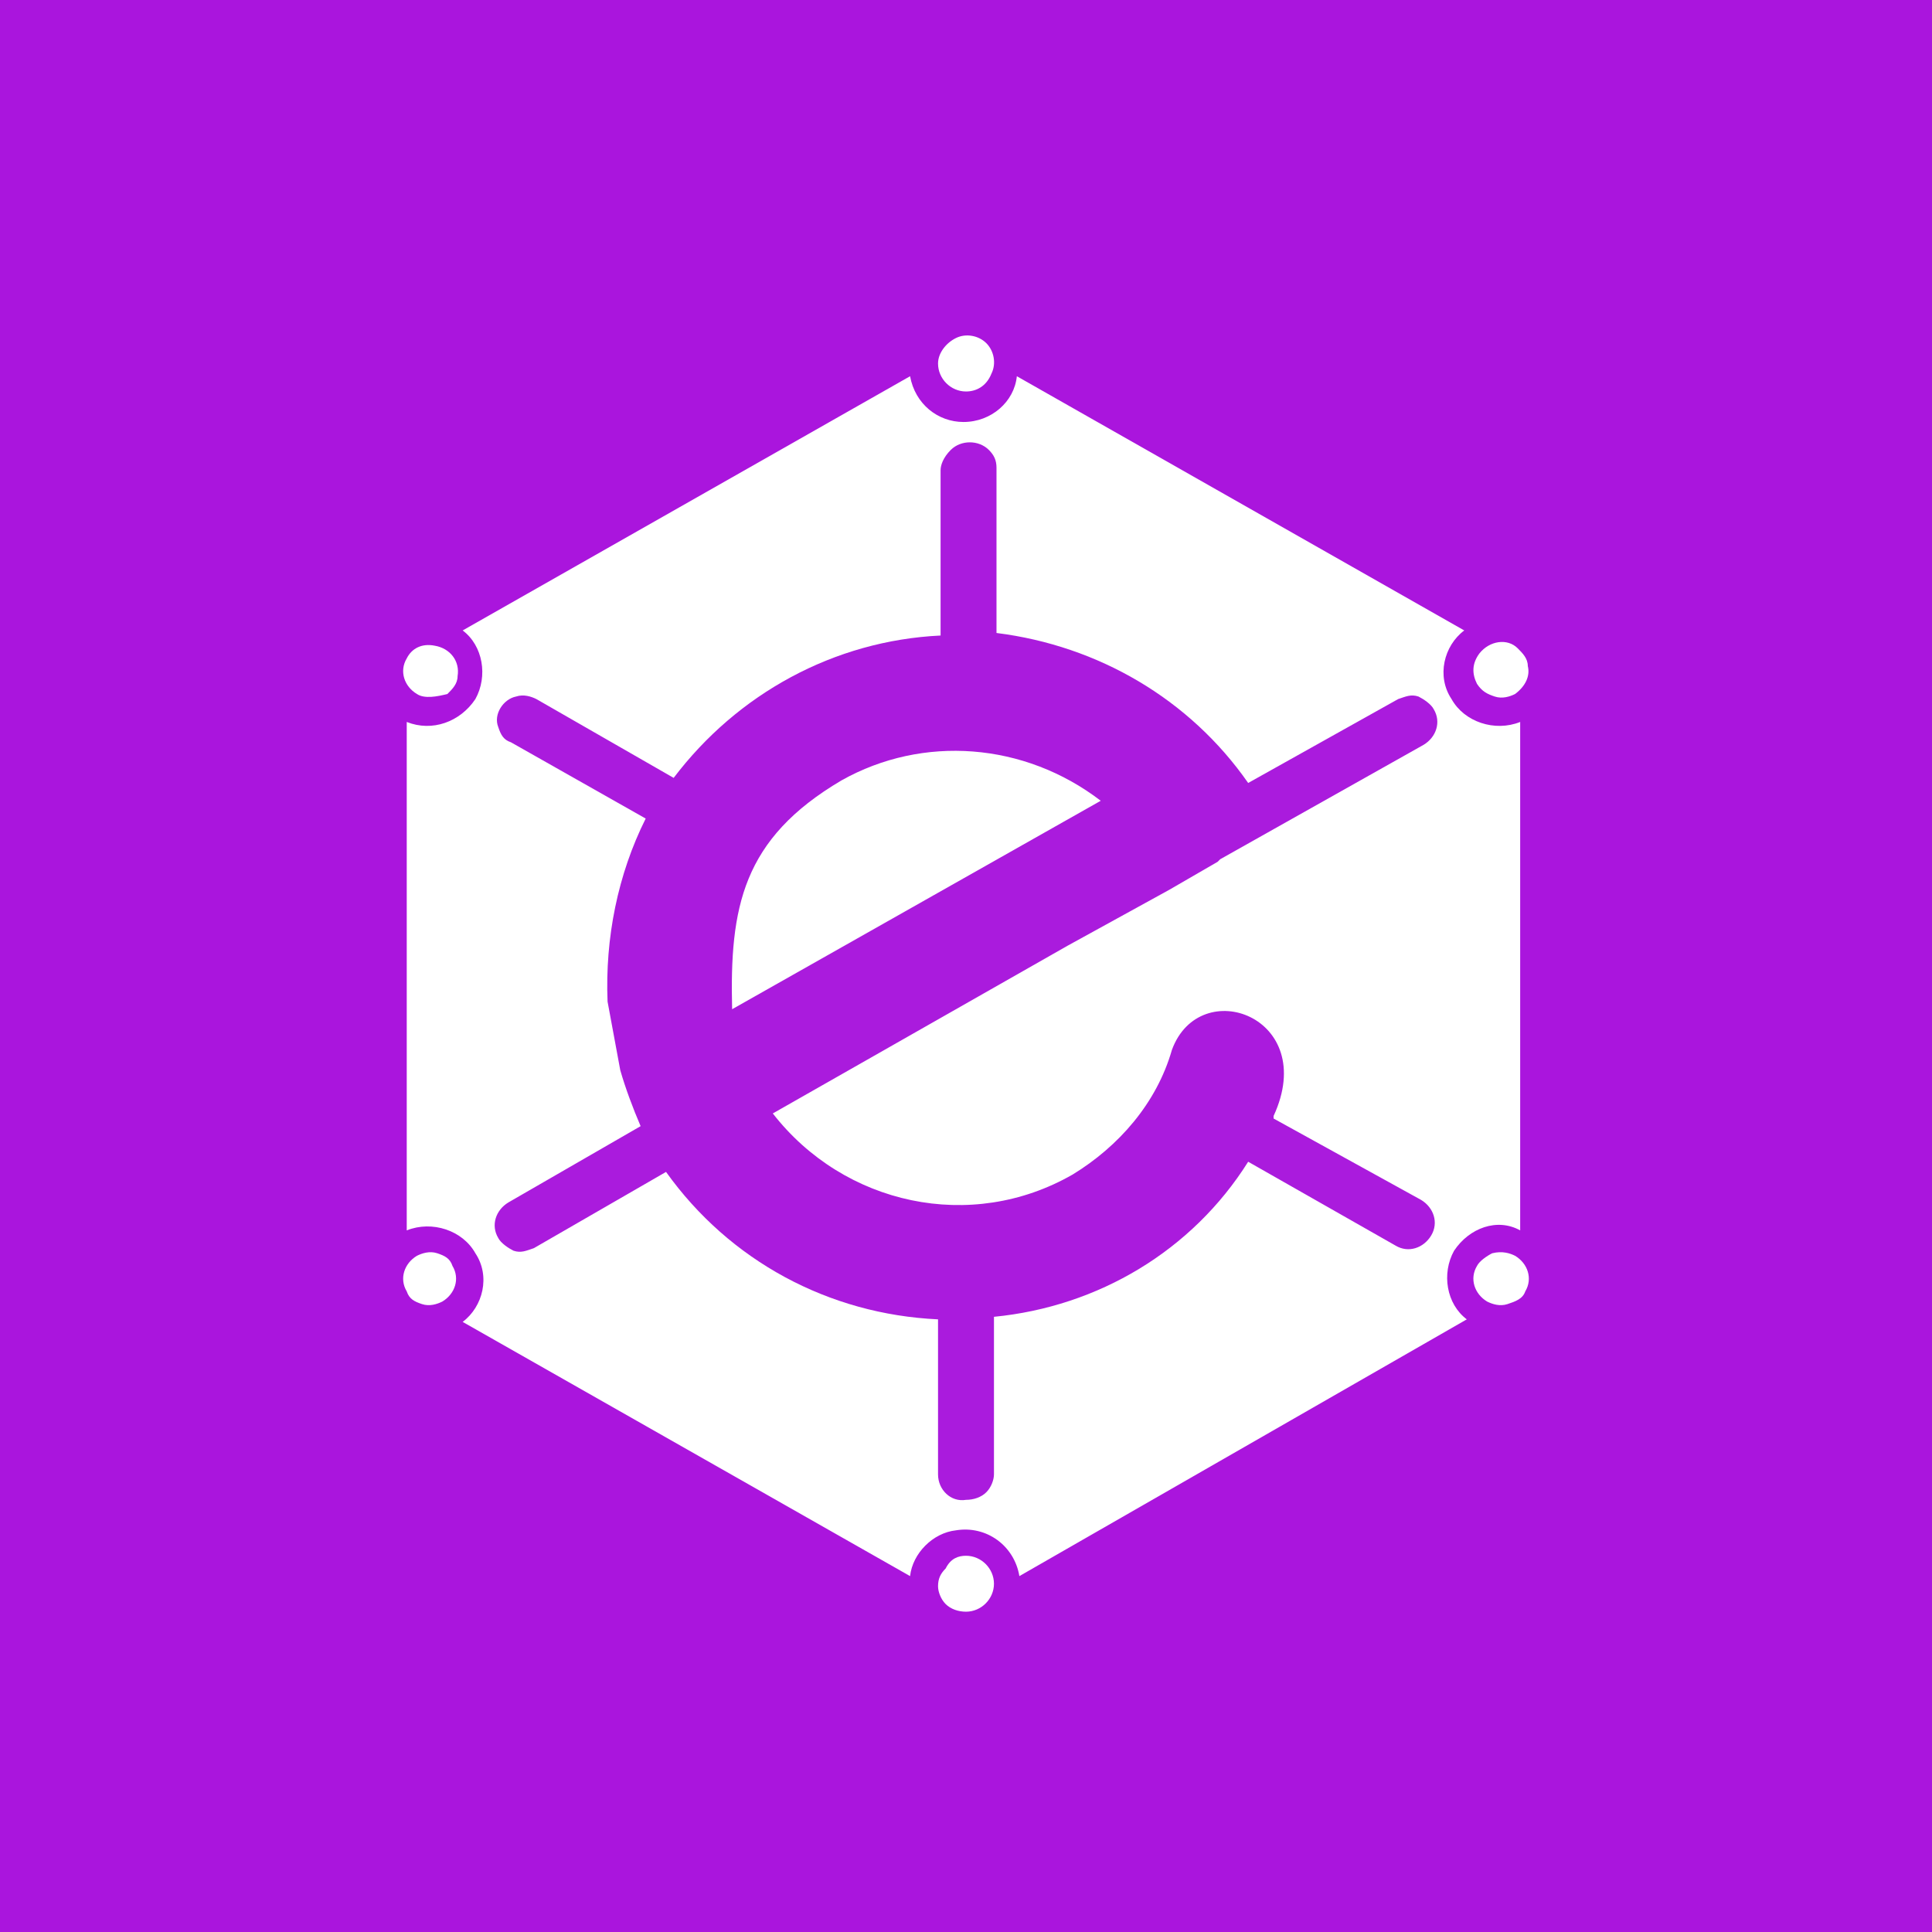 <?xml version="1.0" encoding="utf-8"?>
<!-- Generator: Adobe Illustrator 26.5.0, SVG Export Plug-In . SVG Version: 6.00 Build 0)  -->
<svg version="1.1" id="Layer_1" xmlns="http://www.w3.org/2000/svg" xmlns:xlink="http://www.w3.org/1999/xlink" x="0px" y="0px"
	 viewBox="0 0 76 76" style="enable-background:new 0 0 76 76;" xml:space="preserve">
<style type="text/css">
	.st0{fill:#AA15DD;}
	.st1{fill:#FFFFFF;}
	.st2{fill:#AA1BDD;}
</style>
<rect class="st0" width="76" height="76"/>
<g id="Electra_Eca_2">
	<path id="Electra_Eca_4" class="st1" d="M38,61.2c0.6,0,1.1,0.5,1.1,1.1s-0.5,1.1-1.1,1.1c-0.3,0-0.6-0.1-0.8-0.3s-0.3-0.5-0.3-0.7
		c0-0.3,0.1-0.5,0.3-0.7C37.4,61.3,37.7,61.2,38,61.2L38,61.2z"/>
	<path id="Electra_Eca_5" class="st1" d="M16.4,27.3c-0.5-0.3-0.7-0.9-0.4-1.4l0,0c0.2-0.4,0.6-0.6,1.1-0.5c0.6,0.1,1,0.6,0.9,1.2
		c0,0.3-0.2,0.5-0.4,0.7C17.2,27.4,16.7,27.5,16.4,27.3L16.4,27.3z"/>
	<path id="Electra_Eca_6" class="st1" d="M16.4,49.4c0.2-0.1,0.5-0.2,0.8-0.1c0.3,0.1,0.5,0.2,0.6,0.5c0.3,0.5,0.1,1.1-0.4,1.4l0,0
		c-0.2,0.1-0.5,0.2-0.8,0.1c-0.3-0.1-0.5-0.2-0.6-0.5C15.7,50.3,15.9,49.7,16.4,49.4L16.4,49.4z"/>
	<path id="Electra_Eca_7" class="st1" d="M59.6,27.3c-0.2,0.1-0.5,0.2-0.8,0.1s-0.5-0.2-0.7-0.5c-0.2-0.4-0.2-0.8,0.1-1.2
		c0.4-0.5,1.1-0.6,1.5-0.2c0.2,0.2,0.4,0.4,0.4,0.7C60.2,26.6,60,27,59.6,27.3z"/>
	<path id="Electra_Eca_8" class="st1" d="M38,15.4c-0.6,0-1.1-0.5-1.1-1.1c0-0.4,0.3-0.8,0.7-1s0.9-0.1,1.2,0.2s0.4,0.8,0.2,1.2
		C38.8,15.2,38.4,15.4,38,15.4z"/>
	<path id="Electra_Eca_9" class="st1" d="M57.2,49.2c-0.5,0.9-0.3,2.1,0.5,2.7L40.1,62c-0.2-1.2-1.3-2-2.5-1.8
		c-0.9,0.1-1.7,0.9-1.8,1.8L18.2,52c0.8-0.6,1.1-1.8,0.5-2.7C18.2,48.4,17,48,16,48.4v-20c1,0.4,2.1,0,2.7-0.9
		c0.5-0.9,0.3-2.1-0.5-2.7l17.6-10c0.2,1.1,1.1,1.8,2.1,1.8c1.1,0,2-0.8,2.1-1.8l17.6,10c-0.8,0.6-1.1,1.8-0.5,2.7
		c0.5,0.9,1.7,1.3,2.7,0.9v20C58.9,47.9,57.8,48.3,57.2,49.2L57.2,49.2z"/>
	<path id="Electra_Eca_10" class="st2" d="M42.2,46.2c-4,2.3-9,1.2-11.8-2.4L42,37.2l4-2.2l1.9-1.1l0.1-0.1l8-4.5
		c0.5-0.3,0.7-0.9,0.4-1.4l0,0c-0.1-0.2-0.4-0.4-0.6-0.5c-0.3-0.1-0.5,0-0.8,0.1l-5.9,3.3c-2.3-3.3-5.9-5.4-9.9-5.9v-6.5
		c0-0.3-0.1-0.5-0.3-0.7c-0.4-0.4-1.1-0.4-1.5,0C37.1,18,37,18.3,37,18.5V25c-4.2,0.2-8,2.3-10.5,5.6l-5.4-3.1
		c-0.2-0.1-0.5-0.2-0.8-0.1c-0.5,0.1-0.9,0.7-0.7,1.2c0.1,0.3,0.2,0.5,0.5,0.6l5.3,3c-1.1,2.2-1.6,4.7-1.5,7.2l0.5,2.7
		c0.2,0.7,0.5,1.5,0.8,2.2l-5.2,3c-0.5,0.3-0.7,0.9-0.4,1.4l0,0c0.1,0.2,0.4,0.4,0.6,0.5c0.3,0.1,0.5,0,0.8-0.1l5.2-3
		c2.5,3.5,6.4,5.6,10.7,5.8V58c0,0.6,0.5,1.1,1.1,1c0.3,0,0.6-0.1,0.8-0.3s0.3-0.5,0.3-0.7v-6.2c4.1-0.4,7.8-2.6,10-6.1l5.8,3.3
		c0.5,0.3,1.1,0.1,1.4-0.4c0.3-0.5,0.1-1.1-0.4-1.4l0,0L50.1,44v-0.1c1.8-3.9-2.9-5.6-4-2.6C45.5,43.4,44,45.1,42.2,46.2L42.2,46.2z
		"/>
	<path id="Electra_Eca_11" class="st1" d="M59.6,49.4c0.5,0.3,0.7,0.9,0.4,1.4c-0.1,0.3-0.4,0.4-0.7,0.5s-0.6,0-0.8-0.1
		c-0.5-0.3-0.7-0.9-0.4-1.4l0,0c0.1-0.2,0.4-0.4,0.6-0.5C59.1,49.2,59.4,49.3,59.6,49.4z"/>
	<path id="Electra_Eca_12" class="st1" d="M28.8,39.7c-0.1-4,0.4-6.7,4.3-9c3.2-1.8,7.2-1.5,10.2,0.8L28.8,39.7z"/>
</g>
</svg>
